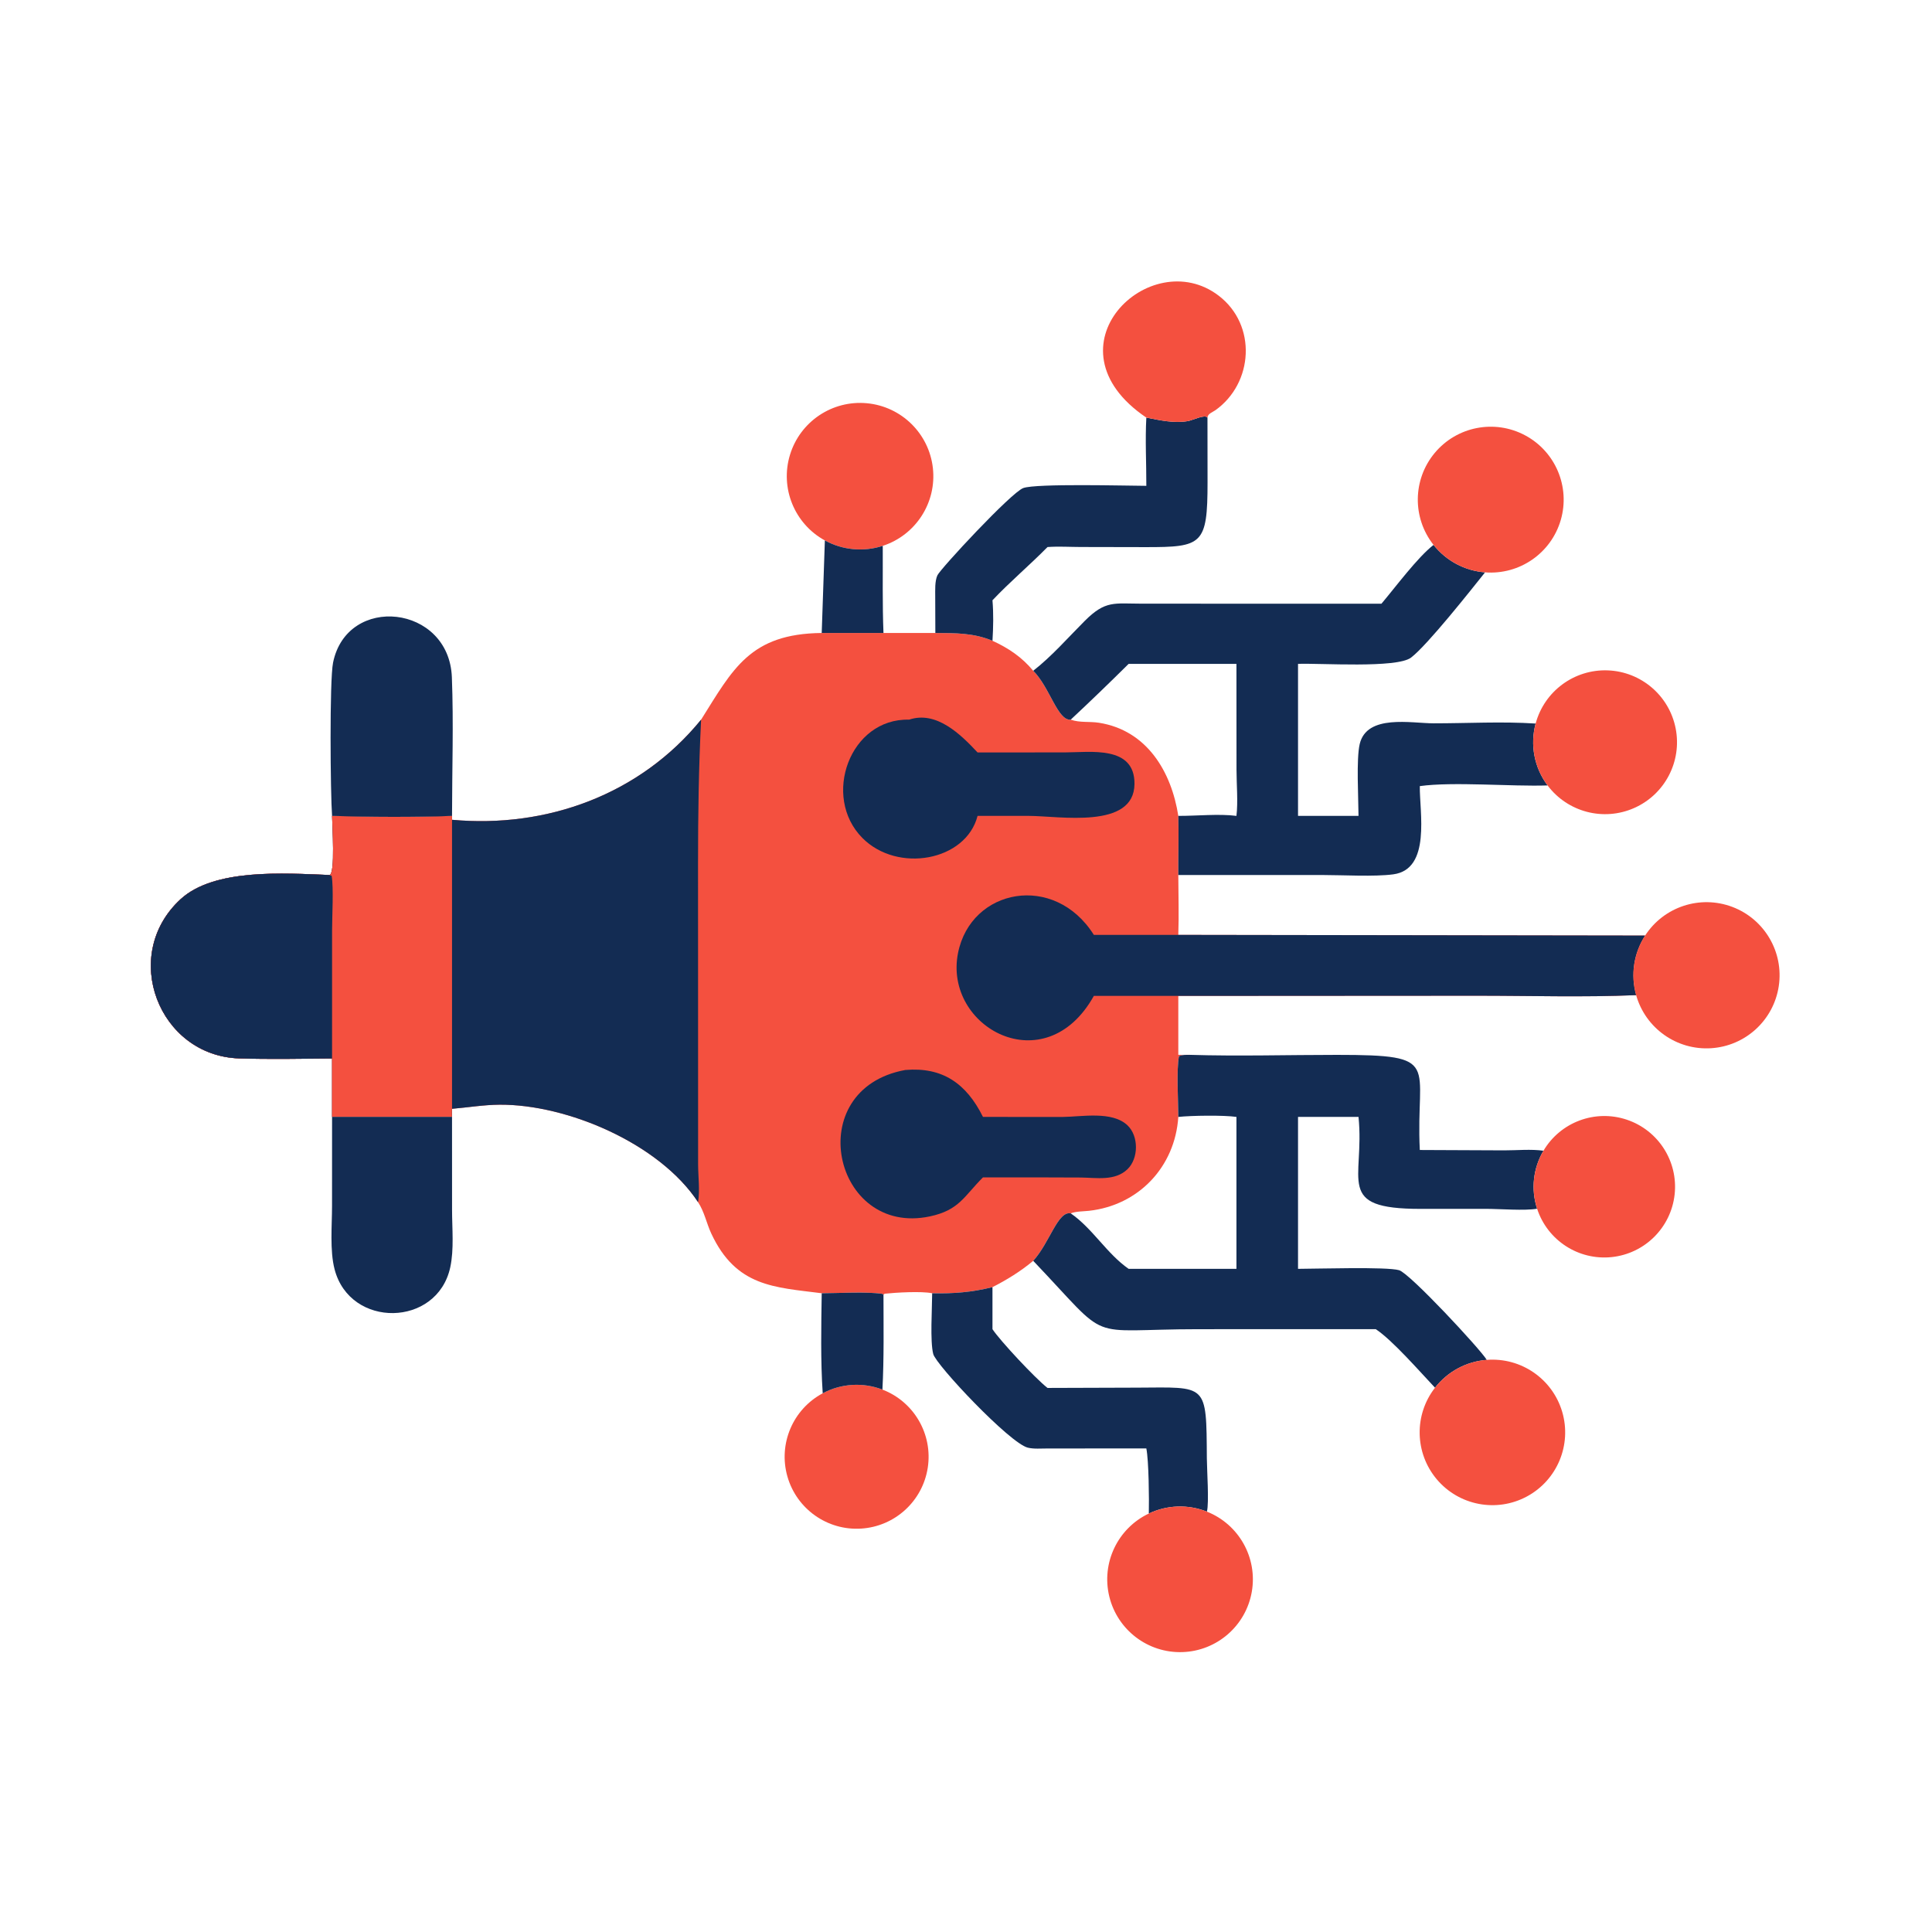 <svg version="1.1" xmlns="http://www.w3.org/2000/svg" style="display: block;" viewBox="0 0 2048 2048" width="512" height="512">
<path transform="translate(0,0)" fill="rgb(244,80,63)" d="M 936.522 670.989 L 991.505 670.989 C 1012.74 671.092 1032.14 670.868 1052.06 679.247 C 1069.13 687.067 1083.18 696.551 1095.25 711.045 C 1112.8 728.425 1121.15 764.286 1135 762.868 C 1144.76 766.305 1154.95 764.571 1164.98 766.156 C 1215.94 774.215 1241.81 818.208 1249.05 864.867 C 1249.65 885.736 1248.9 906.656 1249.05 927.535 C 1249.12 948.627 1249.81 969.934 1249.05 991.005 L 1743.89 991.732 C 1731.78 1010.44 1728.32 1033.45 1734.37 1054.89 C 1678.26 1057.29 1621.34 1055.47 1565.15 1055.51 L 1249.05 1055.7 L 1249.05 1118.18 L 1261.21 1118.18 C 1257.31 1118.25 1253.35 1117.93 1249.77 1119.65 C 1246.97 1133.53 1249 1168.15 1249.05 1183.98 C 1245.62 1236.95 1206.92 1277.69 1154.4 1283.5 C 1148.43 1284.16 1140.47 1284.02 1135 1286.2 C 1121.25 1283.49 1112.74 1317.38 1095.25 1336.52 C 1082.35 1347.4 1067.11 1356.8 1052.06 1364.43 C 1030.18 1369.88 1010.64 1371.41 988.139 1370.9 C 976.736 1368.53 949.725 1370.13 937.634 1371.41 L 936.522 1372.67 L 935.613 1371.57 C 918.264 1368.98 889.342 1370.85 871.054 1370.9 C 821.132 1364.47 780.402 1364.27 753.982 1307.59 C 748.888 1296.66 746.694 1284.53 739.971 1274.35 C 699.137 1212.24 601.313 1170.54 529.597 1171.02 C 512.697 1171.13 495.985 1173.98 479.171 1175.38 C 479.023 1178.28 478.851 1181.08 479.171 1183.98 L 352.007 1183.98 L 352.007 1122.05 C 319.375 1122.32 286.424 1122.95 253.811 1121.97 C 168.277 1119.39 126.923 1012.53 191.4 953.214 C 227.085 920.388 300.831 925.657 349.262 927.535 C 355.603 926.669 352.091 874.151 352.007 864.867 C 391.686 866.101 439.523 866.367 479.171 864.867 L 479.171 869.001 C 579.621 878.223 678.514 842.265 743.184 762.868 C 776.88 709.333 794.944 671.769 871.054 670.989 L 936.522 670.989 z"/>
<path transform="translate(0,0)" fill="rgb(19,44,83)" d="M 479.171 869.001 C 579.621 878.223 678.514 842.265 743.184 762.868 C 740.652 815.312 739.953 861.885 739.944 914.786 L 740.022 1234.39 C 740.067 1247.15 742.062 1261.9 739.971 1274.35 C 699.137 1212.24 601.313 1170.54 529.597 1171.02 C 512.697 1171.13 495.985 1173.98 479.171 1175.38 C 479.023 1178.28 478.851 1181.08 479.171 1183.98 L 352.007 1183.98 L 352.007 1122.05 C 319.375 1122.32 286.424 1122.95 253.811 1121.97 C 168.277 1119.39 126.923 1012.53 191.4 953.214 C 227.085 920.388 300.831 925.657 349.262 927.535 C 355.603 926.669 352.091 874.151 352.007 864.867 C 391.686 866.101 439.523 866.367 479.171 864.867 L 479.171 869.001 z"/>
<path transform="translate(0,0)" fill="rgb(244,80,63)" d="M 352.007 864.867 C 391.686 866.101 439.523 866.367 479.171 864.867 L 479.171 869.001 L 479.171 1175.38 C 479.023 1178.28 478.851 1181.08 479.171 1183.98 L 352.007 1183.98 L 352.007 1122.05 C 319.375 1122.32 286.424 1122.95 253.811 1121.97 C 168.277 1119.39 126.923 1012.53 191.4 953.214 C 227.085 920.388 300.831 925.657 349.262 927.535 C 355.603 926.669 352.091 874.151 352.007 864.867 z"/>
<path transform="translate(0,0)" fill="rgb(19,44,83)" d="M 352.007 1122.05 C 319.375 1122.32 286.424 1122.95 253.811 1121.97 C 168.277 1119.39 126.923 1012.53 191.4 953.214 C 227.085 920.388 300.831 925.657 349.262 927.535 L 351.544 928.376 C 353.775 941.017 352.014 971.964 352.017 986.212 L 352.007 1122.05 z"/>
<path transform="translate(0,0)" fill="rgb(19,44,83)" d="M 1159.52 1055.7 C 1107.95 1148.16 999.908 1089.04 1015.54 1010.28 C 1029.15 941.729 1117.75 924.661 1159.52 991.005 L 1249.05 991.005 L 1743.89 991.732 C 1731.78 1010.44 1728.32 1033.45 1734.37 1054.89 C 1678.26 1057.29 1621.34 1055.47 1565.15 1055.51 L 1249.05 1055.7 L 1159.52 1055.7 z"/>
<path transform="translate(0,0)" fill="rgb(19,44,83)" d="M 959.577 1134.24 C 998.993 1130.82 1024.39 1148.5 1042 1183.98 L 1126.53 1184.01 C 1146.72 1183.84 1178.73 1177.44 1195.11 1192.82 C 1207.19 1204.17 1207.08 1227.9 1195.23 1239.36 C 1181.97 1252.18 1162.41 1248.43 1145.77 1248.22 L 1095.25 1248.05 L 1042 1248.05 C 1021.94 1268.05 1016.84 1282.83 985.678 1289.43 C 883.142 1311.14 848.595 1154.57 959.577 1134.24 z"/>
<path transform="translate(0,0)" fill="rgb(19,44,83)" d="M 963.692 762.868 C 992.553 753.132 1018.29 778.365 1036.26 797.627 L 1128.6 797.586 C 1155.69 797.579 1203.03 789.844 1202.6 831.11 C 1202.1 879.369 1123.1 864.967 1090.5 864.867 L 1036.26 864.867 C 1024 912.747 951.396 925.964 914.067 888.19 C 870.898 844.506 900.812 761.222 963.692 762.868 z"/>
<path transform="translate(0,0)" fill="rgb(19,44,83)" d="M 1261.21 1118.18 C 1313.05 1119.76 1365.42 1118.2 1417.31 1118.21 C 1530.21 1118.21 1500.4 1127.08 1505.06 1219.04 L 1594.48 1219.43 C 1607.69 1219.46 1623.16 1217.94 1636.13 1219.83 C 1625.15 1238.39 1622.69 1260.78 1629.39 1281.28 C 1616.61 1283.63 1589.54 1281.43 1575.05 1281.43 L 1505.64 1281.46 C 1414.36 1281.49 1446.9 1251.37 1440.08 1183.98 L 1375.96 1183.98 L 1375.96 1345.03 C 1395.26 1345 1470.04 1342.66 1483.09 1346.46 C 1494.49 1349.79 1569.13 1430.09 1576.03 1441.52 C 1554.4 1443.21 1534.49 1453.92 1521.17 1471.03 C 1505.21 1454.16 1476.29 1420.89 1458.4 1408.98 L 1270.55 1409 C 1147.25 1409.04 1180.01 1425.5 1095.25 1336.52 C 1112.74 1317.38 1121.25 1283.49 1135 1286.2 C 1158.28 1302.28 1173.22 1328.92 1196.4 1345.03 L 1310.68 1345.03 L 1310.68 1183.98 C 1297.59 1182.02 1262.97 1182.49 1249.05 1183.98 C 1249 1168.15 1246.97 1133.53 1249.77 1119.65 C 1253.35 1117.93 1257.31 1118.25 1261.21 1118.18 z"/>
<path transform="translate(0,0)" fill="rgb(19,44,83)" d="M 1519.62 577.625 C 1532.98 594.505 1552.77 605.05 1574.23 606.723 C 1559.08 625.677 1513.34 683.601 1495.81 697.057 C 1480.71 708.646 1398.92 702.807 1375.96 703.728 L 1375.96 864.867 L 1440.08 864.867 C 1440.01 846.228 1437.61 804.579 1441.35 788.694 C 1448.89 756.738 1496.03 766.733 1519.68 766.748 C 1555.45 766.771 1592.19 764.649 1627.84 766.993 C 1621.74 789.643 1626.41 813.84 1640.5 832.595 C 1601.68 833.872 1540.54 828.405 1505.06 833.309 C 1504.65 860.588 1517.22 921.445 1476.95 926.833 C 1456.85 929.523 1423.7 927.568 1402.23 927.554 L 1249.05 927.535 C 1248.9 906.656 1249.65 885.736 1249.05 864.867 C 1268.44 864.96 1292.03 862.457 1310.68 864.867 C 1312.47 850.075 1310.76 831.181 1310.75 815.923 L 1310.68 703.728 L 1196.4 703.728 C 1176.21 723.743 1155.79 743.472 1135 762.868 C 1121.15 764.286 1112.8 728.425 1095.25 711.045 C 1115.08 695.584 1132.09 675.948 1149.86 658.191 C 1171.99 636.093 1180.91 639.916 1210.93 639.919 L 1464.38 639.967 C 1479.22 622.441 1502.58 590.871 1519.62 577.625 z"/>
<path transform="translate(0,0)" fill="rgb(19,44,83)" d="M 988.139 1370.9 C 1010.64 1371.41 1030.18 1369.88 1052.06 1364.43 L 1052.06 1408.98 C 1059.91 1420.95 1097.02 1460.76 1110.41 1471.27 L 1205.2 1470.96 C 1279.88 1470.65 1278.79 1465.49 1279.31 1545.83 C 1279.39 1558.01 1281.81 1593.21 1279.37 1602.39 C 1259.46 1594.49 1237.16 1595.22 1217.8 1604.41 C 1218.15 1589.6 1217.81 1548.66 1215.16 1535.39 L 1110.42 1535.45 C 1103.86 1535.44 1095.84 1536.16 1089.5 1534.58 C 1070.33 1529.84 992.252 1446.92 989.268 1435.3 C 985.781 1421.72 988.086 1386.96 988.139 1370.9 z"/>
<path transform="translate(0,0)" fill="rgb(19,44,83)" d="M 1215.16 442.672 C 1229.6 445.504 1244.56 448.923 1259.32 446.349 C 1264.2 445.497 1277.2 438.966 1279.97 442.672 L 1280.05 511.396 C 1280.04 577.411 1274.5 580.051 1214.34 579.981 L 1145.55 579.84 C 1133.97 579.809 1121.92 579.039 1110.41 579.884 C 1091.49 599.124 1070.49 616.78 1052.06 636.312 C 1053.25 650.748 1052.94 664.824 1052.06 679.247 C 1032.14 670.868 1012.74 671.092 991.505 670.989 L 991.372 632.366 C 991.389 625.553 990.858 616.18 993.658 609.919 C 996.708 603.096 1072 521.936 1084.75 517.338 C 1098.51 512.379 1193.19 514.91 1215.16 515.005 C 1215.23 491.036 1213.86 466.577 1215.16 442.672 z"/>
<path transform="translate(0,0)" fill="rgb(19,44,83)" d="M 352.007 864.867 C 350.255 841.488 349.201 721.376 353.067 702.391 C 367.931 629.399 476.02 640.95 479 717.908 C 480.887 766.615 479.21 816.083 479.171 864.867 C 439.523 866.367 391.686 866.101 352.007 864.867 z"/>
<path transform="translate(0,0)" fill="rgb(19,44,83)" d="M 352.007 1183.98 L 479.171 1183.98 L 479.197 1282.55 C 479.201 1302.1 481.429 1324.36 477.279 1343.45 C 463.457 1407.02 371.08 1408.44 354.69 1345.57 C 349.477 1325.58 351.97 1299.08 351.971 1278.27 L 352.007 1183.98 z"/>
<path transform="translate(0,0)" fill="rgb(244,80,63)" d="M 874.391 572.894 C 842.09 555.198 826.658 517.251 837.442 482.035 C 848.226 446.818 882.26 424.018 918.931 427.444 C 955.601 430.869 984.824 459.578 988.899 496.182 C 992.975 532.786 970.782 567.219 935.763 578.626 C 915.39 585.262 893.182 583.188 874.391 572.894 z"/>
<path transform="translate(0,0)" fill="rgb(244,80,63)" d="M 1743.89 991.732 C 1763.72 961.091 1802.24 948.443 1836.38 961.368 C 1870.51 974.293 1891 1009.29 1885.56 1045.38 C 1880.12 1081.47 1850.23 1108.87 1813.8 1111.16 C 1777.38 1113.45 1744.29 1090.01 1734.37 1054.89 C 1728.32 1033.45 1731.78 1010.44 1743.89 991.732 z"/>
<path transform="translate(0,0)" fill="rgb(244,80,63)" d="M 1519.62 577.625 C 1496.9 548.922 1497.43 508.221 1520.88 480.117 C 1544.33 452.012 1584.28 444.208 1616.59 461.42 C 1648.9 478.633 1664.7 516.143 1654.46 551.285 C 1644.21 586.427 1610.72 609.567 1574.23 606.723 C 1552.77 605.05 1532.98 594.505 1519.62 577.625 z"/>
<path transform="translate(0,0)" fill="rgb(244,80,63)" d="M 1217.8 1604.41 C 1237.16 1595.22 1259.46 1594.49 1279.37 1602.39 C 1313.36 1615.88 1333.23 1651.37 1326.95 1687.4 C 1320.68 1723.42 1289.98 1750.1 1253.43 1751.3 C 1216.88 1752.5 1184.51 1727.88 1175.89 1692.34 C 1167.27 1656.81 1184.76 1620.09 1217.8 1604.41 z"/>
<path transform="translate(0,0)" fill="rgb(244,80,63)" d="M 1521.17 1471.03 C 1534.49 1453.92 1554.4 1443.21 1576.03 1441.52 C 1612.38 1438.69 1645.75 1461.7 1656.02 1496.68 C 1666.29 1531.67 1650.66 1569.07 1618.55 1586.34 C 1586.44 1603.61 1546.62 1596.03 1523.09 1568.18 C 1499.57 1540.32 1498.76 1499.79 1521.17 1471.03 z"/>
<path transform="translate(0,0)" fill="rgb(244,80,63)" d="M 872.112 1476.94 C 891.64 1466.51 914.737 1465.07 935.406 1473.01 C 968.905 1485.87 988.913 1520.34 983.469 1555.81 C 978.025 1591.28 948.6 1618.16 912.786 1620.38 C 876.971 1622.61 844.447 1599.57 834.658 1565.05 C 824.869 1530.52 840.461 1493.85 872.112 1476.94 z"/>
<path transform="translate(0,0)" fill="rgb(244,80,63)" d="M 1627.84 766.993 C 1637.07 732.713 1668.73 709.34 1704.21 710.622 C 1739.69 711.905 1769.58 737.505 1776.31 772.361 C 1783.04 807.218 1764.82 842.104 1732.36 856.497 C 1699.91 870.889 1661.82 860.978 1640.5 832.595 C 1626.41 813.84 1621.74 789.643 1627.84 766.993 z"/>
<path transform="translate(0,0)" fill="rgb(244,80,63)" d="M 1215.16 442.672 C 1104.54 367.889 1219.37 257.863 1291.94 313.493 C 1332.64 344.691 1328.63 406.191 1288.38 434.84 C 1285.47 436.914 1280.21 438.516 1279.97 442.672 C 1277.2 438.966 1264.2 445.497 1259.32 446.349 C 1244.56 448.923 1229.6 445.504 1215.16 442.672 z"/>
<path transform="translate(0,0)" fill="rgb(244,80,63)" d="M 1636.13 1219.83 C 1654.11 1189.44 1690.86 1175.71 1724.36 1186.88 C 1757.86 1198.05 1779.03 1231.08 1775.18 1266.18 C 1771.33 1301.28 1743.5 1328.94 1708.38 1332.58 C 1673.25 1336.22 1640.35 1314.85 1629.39 1281.28 C 1622.69 1260.78 1625.15 1238.39 1636.13 1219.83 z"/>
<path transform="translate(0,0)" fill="rgb(19,44,83)" d="M 871.054 1370.9 C 889.342 1370.85 918.264 1368.98 935.613 1371.57 L 936.522 1372.67 C 936.555 1405.88 937.168 1439.88 935.406 1473.01 C 914.737 1465.07 891.64 1466.51 872.112 1476.94 C 869.787 1442.24 870.521 1405.72 871.054 1370.9 z"/>
<path transform="translate(0,0)" fill="rgb(19,44,83)" d="M 874.391 572.894 C 893.182 583.188 915.39 585.262 935.763 578.626 C 935.924 609.349 935.297 640.301 936.522 670.989 L 871.054 670.989 L 874.391 572.894 z"/>
</svg>